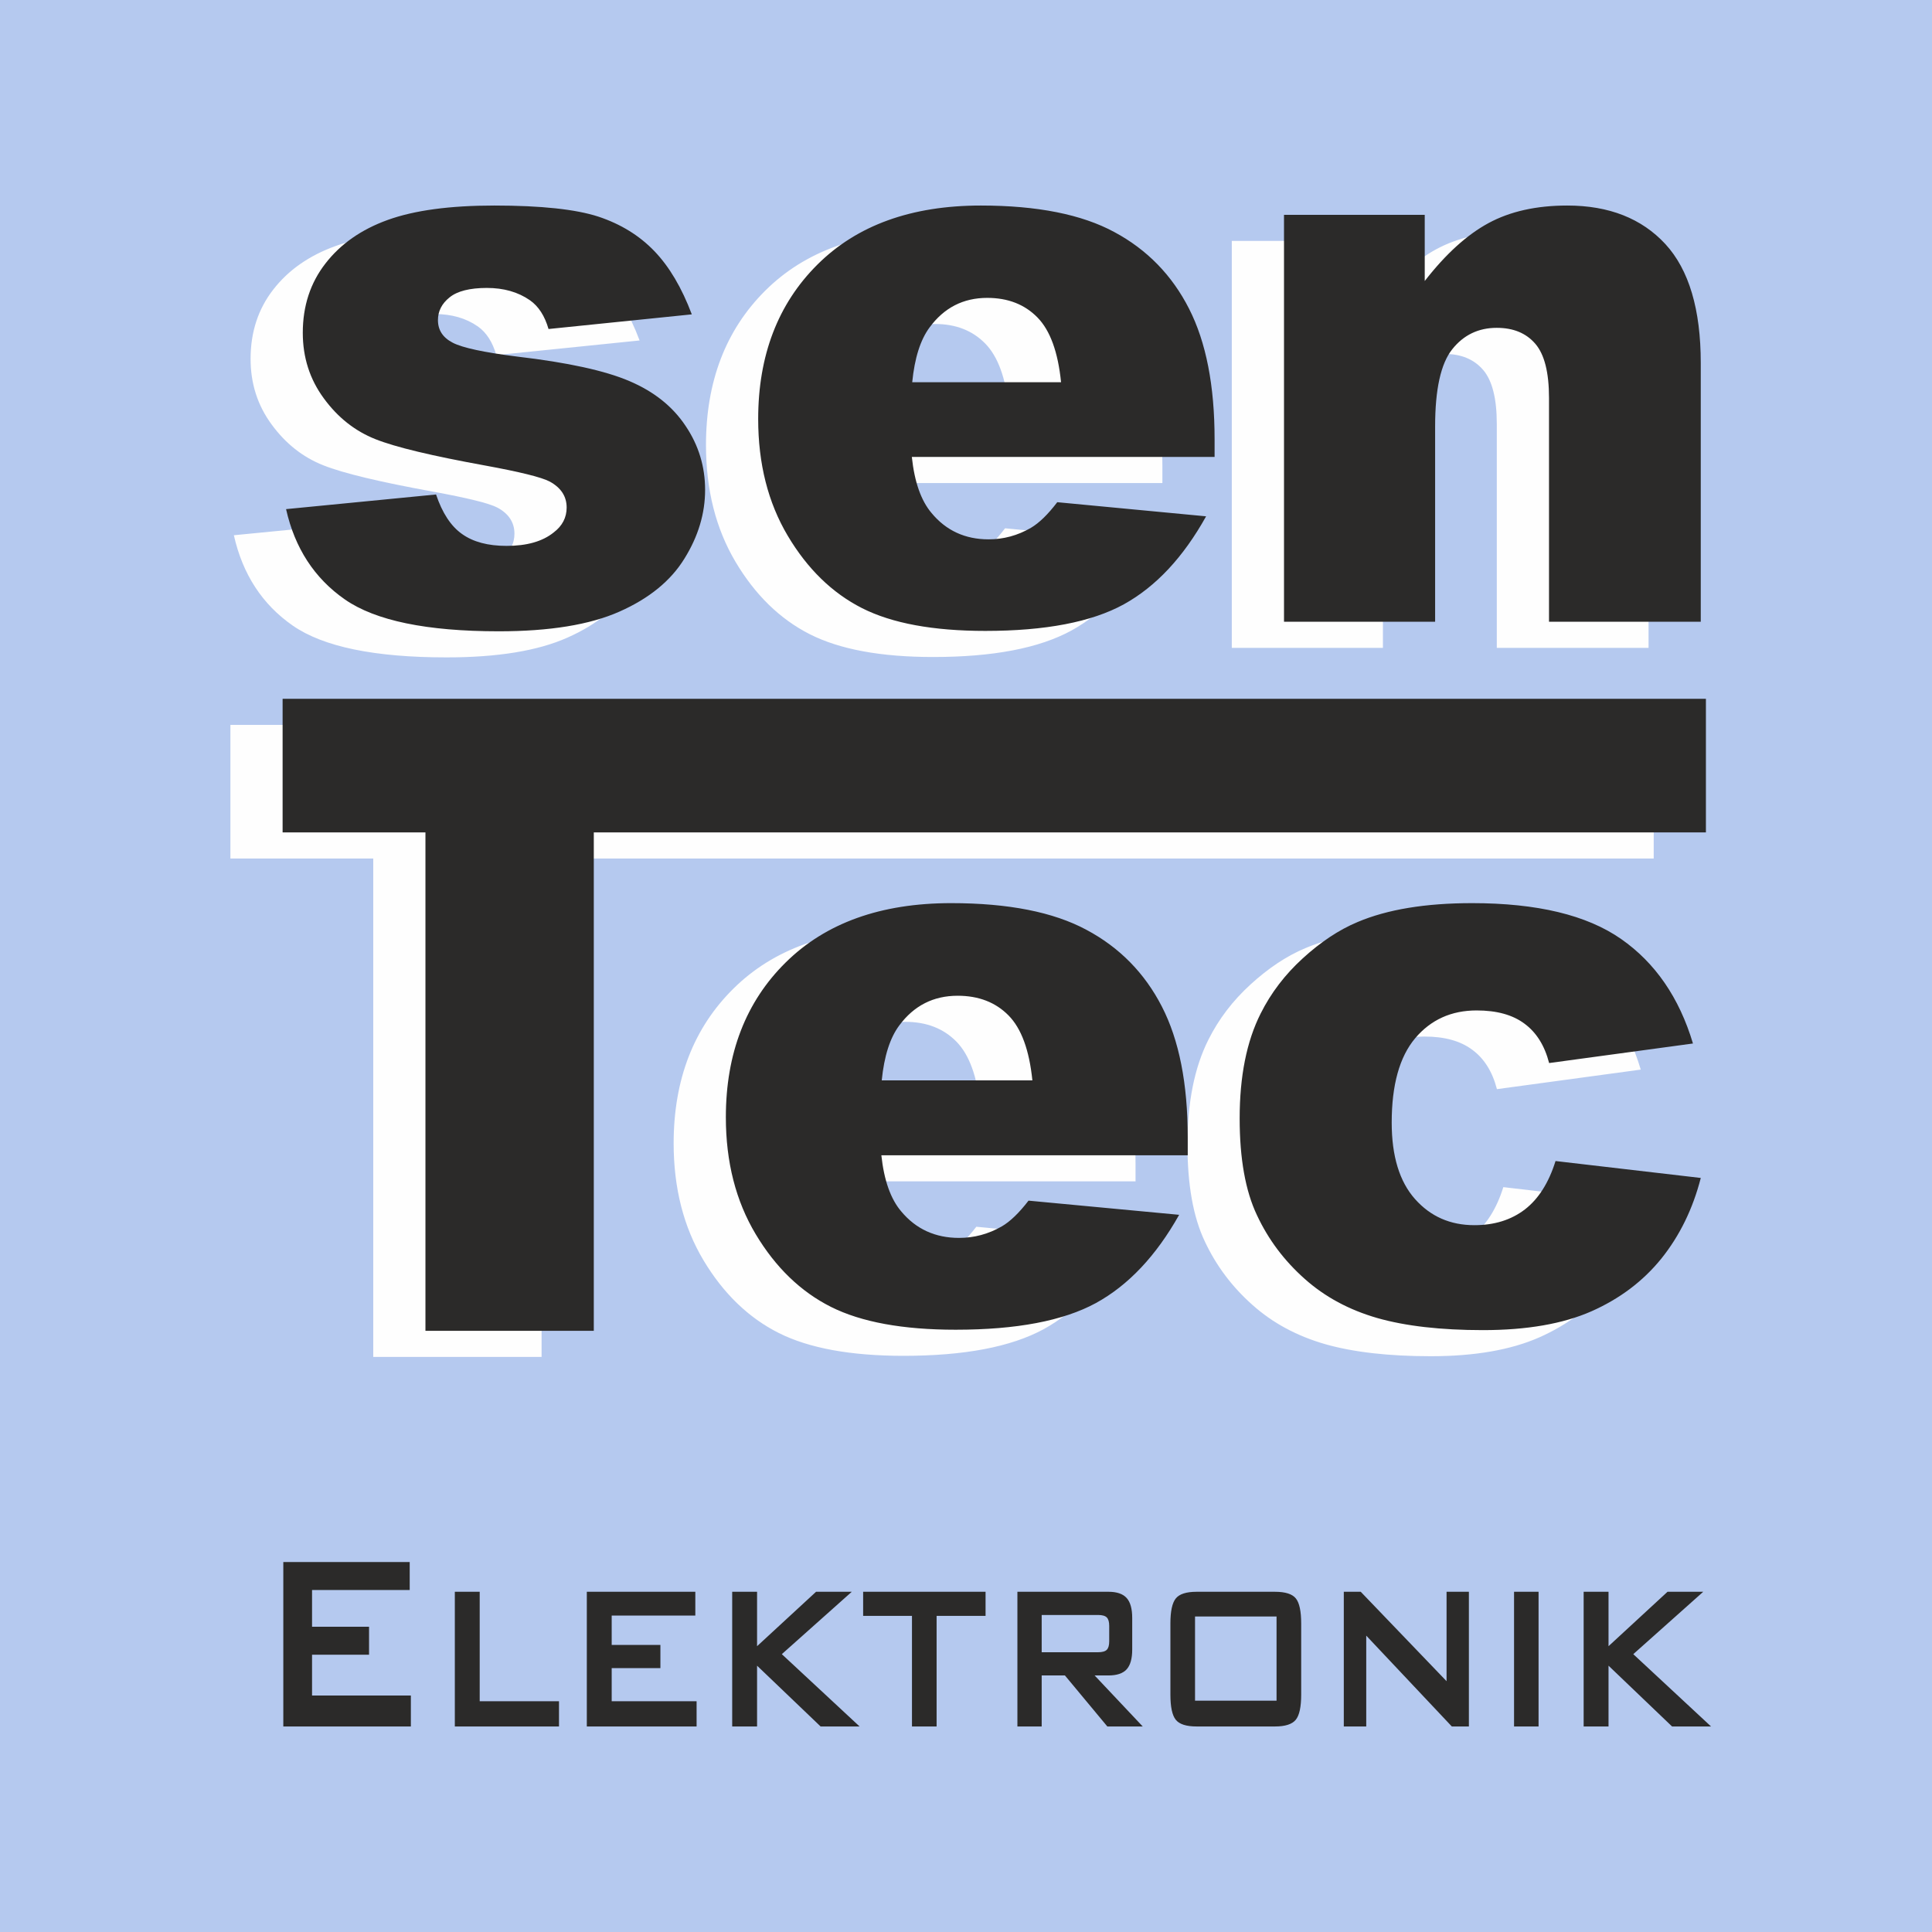 <?xml version="1.0" encoding="UTF-8"?>
<!DOCTYPE svg PUBLIC "-//W3C//DTD SVG 1.1//EN" "http://www.w3.org/Graphics/SVG/1.1/DTD/svg11.dtd">
<!-- Creator: CorelDRAW SE (OEM-Version) -->
<svg xmlns="http://www.w3.org/2000/svg" xml:space="preserve" width="188mm" height="188mm" version="1.1" style="shape-rendering:geometricPrecision; text-rendering:geometricPrecision; image-rendering:optimizeQuality; fill-rule:evenodd; clip-rule:evenodd"
viewBox="0 0 18800 18800"
 xmlns:xlink="http://www.w3.org/1999/xlink">
 <rect x="0" y="0" width="18800" height="18800" fill="#808080" stroke="none"/>
 <defs>
  <style type="text/css">
   <![CDATA[
    .str0 {stroke:#2B2A29;stroke-width:7.62;stroke-miterlimit:22.926}
    .fil0 {fill:none}
    .fil4 {fill:#FEFEFE}
    .fil5 {fill:#2B2A29}
    .fil1 {fill:#B5C9EF}
    .fil3 {fill:#FEFEFE;fill-rule:nonzero}
    .fil2 {fill:#2B2A29;fill-rule:nonzero}
   ]]>
  </style>
 </defs>
 <g id="Ebene_x0020_1">
  <line class="fil0 str0" x1="-0" y1="0" x2="18800" y2= "18800" />
  <line class="fil0 str0" x1="18800" y1="0" x2="-0" y2= "18800" />
  <g id="_1350704840">
   <polygon class="fil1" points="-0,0 18800,0 18800,18800 -0,18800 "/>
   <g>
    <path class="fil2" d="M2756.82 16800l0 -1599.99 1230.01 0 0 272.26 -950.33 0 0 357.51 554.68 0 0 272.26 -554.68 0 0 396.77 961.58 0 0 301.19 -1241.26 0zm1669.1 0l0 -1310.68 242.05 0 0 1065.28 771.52 0 0 245.4 -1013.57 0zm1284.32 0l0 -1310.68 1055.85 0 0 231.45 -813.8 0 0 285.69 474 0 0 225.77 -474 0 0 322.37 826.21 0 0 245.4 -1068.26 0zm1414.65 0l0 -1310.68 242.05 0 0 529.54 574.08 -529.54 347.55 0 -680.75 607.04 756.78 703.64 -379.36 0 -618.3 -591.54 0 591.54 -242.05 0zm1989.11 -1076.13l0 1076.13 -239.71 0 0 -1076.13 -475.18 0 0 -234.55 1191.23 0 0 234.55 -476.34 0zm1570.59 -8.78l-548.1 0 0 362.67 548.1 0c41.5,0 70.2,-8.27 85.72,-24.28 15.52,-16.02 23.27,-43.4 23.27,-81.63l0 -150.85c0,-38.23 -7.75,-65.62 -23.27,-81.63 -15.52,-16.02 -44.22,-24.28 -85.72,-24.28zm-784.33 1084.91l0 -1310.68 886.34 0c81.07,0 140.03,20.15 176.1,59.93 36.46,39.78 54.69,104.88 54.69,194.77l0 307.91c0,88.86 -18.23,152.92 -54.69,192.7 -36.07,39.26 -95.03,58.89 -176.1,58.89l-134.98 0 468.18 496.48 -344.45 0 -412.72 -496.48 -226.14 0 0 496.48 -236.23 0zm1728.45 -251.08l793.25 0 0 -818.85 -793.25 0 0 818.85zm-239.71 -750.66c0,-119.34 17.46,-200.45 52.36,-243.84 34.91,-43.4 102.41,-65.1 203.26,-65.1l761.43 0c101.64,0 169.51,21.7 204.03,65.1 34.53,43.39 51.6,124.5 51.6,243.84l0 691.77c0,119.85 -17.46,201.48 -52.76,244.88 -35.3,43.39 -102.79,65.09 -202.87,65.09l-761.43 0c-100.85,0 -168.35,-21.7 -203.26,-65.09 -34.9,-43.4 -52.36,-125.03 -52.36,-244.88l0 -691.77zm1687.33 1001.74l0 -1310.68 164.86 0 835.13 870 0 -870 217.22 0 0 1310.68 -166.02 0 -832.81 -883.95 0 883.95 -218.38 0zm1656.69 0l0 -1310.68 238.56 0 0 1310.68 -238.56 0zm677.27 0l0 -1310.68 242.05 0 0 529.54 574.08 -529.54 347.55 0 -680.75 607.04 756.78 703.64 -379.36 0 -618.3 -591.54 0 591.54 -242.05 0z"/>
    <g>
     <path class="fil3" d="M2275.66 5208.27l1459.46 -142.55c60.4,179.47 144.22,308.02 252.69,384.39 108.48,77.64 252.69,115.83 433.9,115.83 197.22,0 350.07,-43.28 458.54,-131.1 83.82,-63.64 125.73,-145.1 125.73,-241.84 0,-109.46 -55.47,-193.47 -165.17,-253.29 -80.13,-42.01 -290.91,-94.19 -632.35,-156.56 -510.32,-92.92 -865.32,-176.92 -1063.77,-255.84 -198.47,-78.91 -366.1,-211.29 -501.7,-397.12 -136.82,-185.83 -204.62,-398.4 -204.62,-637.69 0,-260.93 73.96,-486.22 220.65,-674.6 146.69,-189.65 348.84,-330.93 606.46,-423.85 257.62,-92.92 602.77,-140.01 1036.66,-140.01 457.31,0 795.06,36.91 1013.24,108.19 218.18,72.55 399.37,184.56 544.83,336.03 145.45,151.46 266.25,356.39 363.62,614.77l-1394.12 142.56c-36.98,-127.28 -96.15,-220.2 -181.2,-280.02 -115.87,-80.19 -255.16,-119.65 -419.1,-119.65 -165.17,0 -287.2,30.55 -362.4,91.65 -76.42,61.09 -113.4,134.92 -113.4,221.47 0,98.01 48.07,170.56 144.22,220.2 96.14,49.64 305.69,94.19 628.65,134.92 488.13,57.27 851.76,136.19 1089.66,238.02 239.13,101.82 421.56,246.92 547.29,436.58 126.96,188.37 189.83,395.85 189.83,622.41 0,229.11 -66.57,451.85 -200.92,668.23 -133.13,216.38 -343.91,388.22 -631.11,515.5 -288.44,128.56 -680.42,192.2 -1175.95,192.2 -700.15,0 -1199.36,-103.1 -1496.43,-309.3 -297.08,-206.2 -488.13,-500.22 -573.19,-879.53zm9035.32 -507.85l-2946.03 0c25.89,244.38 89.98,425.12 191.06,544.77 141.75,171.83 327.88,257.11 555.92,257.11 144.22,0 282.28,-36.91 411.71,-112.01 80.12,-47.1 165.18,-129.83 256.38,-249.48l1448.37 137.47c-221.88,398.4 -488.13,683.51 -801.22,856.61 -313.1,171.84 -761.78,258.39 -1347.29,258.39 -507.85,0 -907.22,-73.83 -1199.36,-221.47 -290.91,-147.65 -532.51,-383.13 -723.56,-705.15 -191.07,-322.03 -287.21,-700.06 -287.21,-1135.36 0,-618.6 192.29,-1120.09 575.64,-1501.94 384.59,-383.12 914.63,-575.32 1591.35,-575.32 548.53,0 982.42,86.55 1299.21,258.38 318.02,170.56 560.86,420.04 726.03,744.61 166.41,325.84 249,749.69 249,1271.55l0 171.84zm-1493.97 -726.79c-29.59,-294.02 -106.01,-504.04 -229.28,-630.05 -124.49,-127.28 -287.21,-190.92 -489.36,-190.92 -234.2,0 -420.33,96.73 -560.86,287.66 -88.74,119.64 -145.44,296.57 -168.86,533.31l1448.36 0zm2169.46 -1629.22l1369.47 0 0 644.05c204.62,-263.47 411.71,-450.58 621.26,-563.86 209.55,-113.28 464.7,-170.56 765.46,-170.56 406.78,0 724.81,126.01 955.3,375.48 229.28,249.48 343.91,635.15 343.91,1157.01l0 2517.65 -1476.7 0 0 -2177.81c0,-248.2 -44.38,-423.85 -133.13,-526.95 -89.99,-104.37 -214.48,-155.29 -375.96,-155.29 -177.5,0 -322.95,70.01 -432.66,208.75 -110.94,138.74 -166.41,389.48 -166.41,749.69l0 1901.61 -1470.54 0 0 -3959.77z"/>
     <g>
      <polygon class="fil4" points="2242,7054 16092,7054 16092,8354 5270.14,8354 5270.14,13204 3631.96,13204 3631.96,8354 2242,8354 "/>
      <path class="fil3" d="M11049.77 11495.66l-2981.41 0c26.2,245.08 91.07,426.34 193.36,546.33 143.46,172.32 331.82,257.84 562.6,257.84 145.95,0 285.67,-37.01 416.64,-112.33 81.08,-47.22 167.16,-130.19 259.48,-250.18l1465.74 137.86c-224.54,399.53 -493.98,685.45 -810.83,859.05 -316.86,172.32 -770.93,259.12 -1363.47,259.12 -513.94,0 -918.11,-74.03 -1213.76,-222.1 -294.4,-148.07 -538.9,-384.21 -732.25,-707.16 -193.35,-322.94 -290.66,-702.05 -290.66,-1138.6 0,-620.36 194.6,-1123.28 582.56,-1506.22 389.2,-384.21 925.61,-576.96 1610.45,-576.96 555.12,0 994.22,86.8 1314.81,259.13 321.84,171.04 567.59,421.23 734.75,746.72 168.4,326.78 251.99,751.84 251.99,1275.18l0 172.32zm-1511.91 -728.85c-29.94,-294.86 -107.29,-505.48 -232.03,-631.85 -125.99,-127.64 -290.66,-191.47 -495.23,-191.47 -237.02,0 -425.39,97.01 -567.59,288.48 -89.82,119.99 -147.2,297.42 -170.91,534.84l1465.76 0zm5090.83 785.02l1413.36 164.66c-77.34,301.25 -205.83,562.92 -382.98,783.75 -178.38,220.82 -405.41,391.87 -682.35,514.41 -275.69,121.26 -627.46,182.53 -1054.08,182.53 -411.66,0 -754.71,-39.57 -1027.9,-117.43 -274.44,-79.14 -510.21,-205.51 -707.31,-381.66 -198.34,-176.15 -353.02,-381.66 -464.05,-619.08 -112.27,-236.15 -168.4,-550.16 -168.4,-942.03 0,-408.47 67.36,-749.28 204.58,-1021.17 99.8,-199.12 235.77,-377.83 409.16,-536.11 173.4,-158.28 350.53,-276.99 533.91,-353.58 289.41,-122.54 661.14,-183.81 1113.97,-183.81 633.71,0 1116.47,116.16 1449.53,348.48 331.83,231.04 566.34,570.57 699.82,1017.33l-1399.63 190.2c-43.67,-169.77 -123.5,-297.42 -239.51,-382.94 -116.01,-86.8 -270.7,-128.92 -466.55,-128.92 -245.75,0 -445.34,90.62 -597.53,270.61 -152.19,181.25 -228.28,454.41 -228.28,820.76 0,326.77 76.09,574.4 227.03,744.17 150.95,169.77 343.05,254.02 577.57,254.02 194.6,0 358.02,-51.06 491.5,-153.18 132.23,-102.12 232.02,-259.12 298.14,-471.01z"/>
     </g>
     <path class="fil2" d="M2783.66 4954.27l1459.46 -142.55c60.4,179.47 144.22,308.02 252.69,384.39 108.48,77.64 252.69,115.83 433.9,115.83 197.22,0 350.07,-43.28 458.54,-131.1 83.82,-63.64 125.73,-145.1 125.73,-241.84 0,-109.46 -55.47,-193.47 -165.17,-253.29 -80.13,-42.01 -290.91,-94.19 -632.35,-156.56 -510.32,-92.92 -865.32,-176.92 -1063.77,-255.84 -198.47,-78.91 -366.1,-211.29 -501.7,-397.12 -136.82,-185.83 -204.62,-398.4 -204.62,-637.69 0,-260.93 73.96,-486.22 220.65,-674.6 146.69,-189.65 348.84,-330.93 606.46,-423.85 257.62,-92.92 602.77,-140.01 1036.66,-140.01 457.31,0 795.06,36.91 1013.24,108.19 218.18,72.55 399.37,184.56 544.83,336.03 145.45,151.46 266.25,356.39 363.62,614.77l-1394.12 142.56c-36.98,-127.28 -96.15,-220.2 -181.2,-280.02 -115.87,-80.19 -255.16,-119.65 -419.1,-119.65 -165.17,0 -287.2,30.55 -362.4,91.65 -76.42,61.09 -113.4,134.92 -113.4,221.47 0,98.01 48.07,170.56 144.22,220.2 96.14,49.64 305.69,94.19 628.65,134.92 488.13,57.27 851.76,136.19 1089.66,238.02 239.13,101.82 421.56,246.92 547.29,436.58 126.96,188.37 189.83,395.85 189.83,622.41 0,229.11 -66.57,451.85 -200.92,668.23 -133.13,216.38 -343.91,388.22 -631.11,515.5 -288.44,128.56 -680.42,192.2 -1175.95,192.2 -700.15,0 -1199.36,-103.1 -1496.43,-309.3 -297.08,-206.2 -488.13,-500.22 -573.19,-879.53zm9035.32 -507.85l-2946.03 0c25.89,244.38 89.98,425.12 191.06,544.77 141.75,171.83 327.88,257.11 555.92,257.11 144.22,0 282.28,-36.91 411.71,-112.01 80.12,-47.1 165.18,-129.83 256.38,-249.48l1448.37 137.47c-221.88,398.4 -488.13,683.51 -801.22,856.61 -313.1,171.84 -761.78,258.39 -1347.29,258.39 -507.85,0 -907.22,-73.83 -1199.36,-221.47 -290.91,-147.65 -532.51,-383.13 -723.56,-705.15 -191.07,-322.03 -287.21,-700.06 -287.21,-1135.36 0,-618.6 192.29,-1120.09 575.64,-1501.94 384.59,-383.12 914.63,-575.32 1591.35,-575.32 548.53,0 982.42,86.55 1299.21,258.38 318.02,170.56 560.86,420.04 726.03,744.61 166.41,325.84 249,749.69 249,1271.55l0 171.84zm-1493.97 -726.79c-29.59,-294.02 -106.01,-504.04 -229.28,-630.05 -124.49,-127.28 -287.21,-190.92 -489.36,-190.92 -234.2,0 -420.33,96.73 -560.86,287.66 -88.74,119.64 -145.44,296.57 -168.86,533.31l1448.36 0zm2169.46 -1629.22l1369.47 0 0 644.05c204.62,-263.47 411.71,-450.58 621.26,-563.86 209.55,-113.28 464.7,-170.56 765.46,-170.56 406.78,0 724.81,126.01 955.3,375.48 229.28,249.48 343.91,635.15 343.91,1157.01l0 2517.65 -1476.7 0 0 -2177.81c0,-248.2 -44.38,-423.85 -133.13,-526.95 -89.99,-104.37 -214.48,-155.29 -375.96,-155.29 -177.5,0 -322.95,70.01 -432.66,208.75 -110.94,138.74 -166.41,389.48 -166.41,749.69l0 1901.61 -1470.54 0 0 -3959.77z"/>
     <g>
      <polygon class="fil5" points="2750,6800 16600,6800 16600,8100 5778.14,8100 5778.14,12950 4139.96,12950 4139.96,8100 2750,8100 "/>
      <path class="fil2" d="M11557.77 11241.66l-2981.41 0c26.2,245.08 91.07,426.34 193.36,546.33 143.46,172.32 331.82,257.84 562.6,257.84 145.95,0 285.67,-37.01 416.64,-112.33 81.08,-47.22 167.16,-130.19 259.48,-250.18l1465.74 137.86c-224.54,399.53 -493.98,685.45 -810.83,859.05 -316.86,172.32 -770.93,259.12 -1363.47,259.12 -513.94,0 -918.11,-74.03 -1213.76,-222.1 -294.4,-148.07 -538.9,-384.21 -732.25,-707.16 -193.35,-322.94 -290.66,-702.05 -290.66,-1138.6 0,-620.36 194.6,-1123.28 582.56,-1506.22 389.2,-384.21 925.61,-576.96 1610.45,-576.96 555.12,0 994.22,86.8 1314.81,259.13 321.84,171.04 567.59,421.23 734.75,746.72 168.4,326.78 251.99,751.84 251.99,1275.18l0 172.32zm-1511.91 -728.85c-29.94,-294.86 -107.29,-505.48 -232.03,-631.85 -125.99,-127.64 -290.66,-191.47 -495.23,-191.47 -237.02,0 -425.39,97.01 -567.59,288.48 -89.82,119.99 -147.2,297.42 -170.91,534.84l1465.76 0zm5090.83 785.02l1413.36 164.66c-77.34,301.25 -205.83,562.92 -382.98,783.75 -178.38,220.82 -405.41,391.87 -682.35,514.41 -275.69,121.26 -627.46,182.53 -1054.08,182.53 -411.66,0 -754.71,-39.57 -1027.9,-117.43 -274.44,-79.14 -510.21,-205.51 -707.31,-381.66 -198.34,-176.15 -353.02,-381.66 -464.05,-619.08 -112.27,-236.15 -168.4,-550.16 -168.4,-942.03 0,-408.47 67.36,-749.28 204.58,-1021.17 99.8,-199.12 235.77,-377.83 409.16,-536.11 173.4,-158.28 350.53,-276.99 533.91,-353.58 289.41,-122.54 661.14,-183.81 1113.97,-183.81 633.71,0 1116.47,116.16 1449.53,348.48 331.83,231.04 566.34,570.57 699.82,1017.33l-1399.63 190.2c-43.67,-169.77 -123.5,-297.42 -239.51,-382.94 -116.01,-86.8 -270.7,-128.92 -466.55,-128.92 -245.75,0 -445.34,90.62 -597.53,270.61 -152.19,181.25 -228.28,454.41 -228.28,820.76 0,326.77 76.09,574.4 227.03,744.17 150.95,169.77 343.05,254.02 577.57,254.02 194.6,0 358.02,-51.06 491.5,-153.18 132.23,-102.12 232.02,-259.12 298.14,-471.01z"/>
     </g>
    </g>
   </g>
  </g>
 </g>
</svg>

